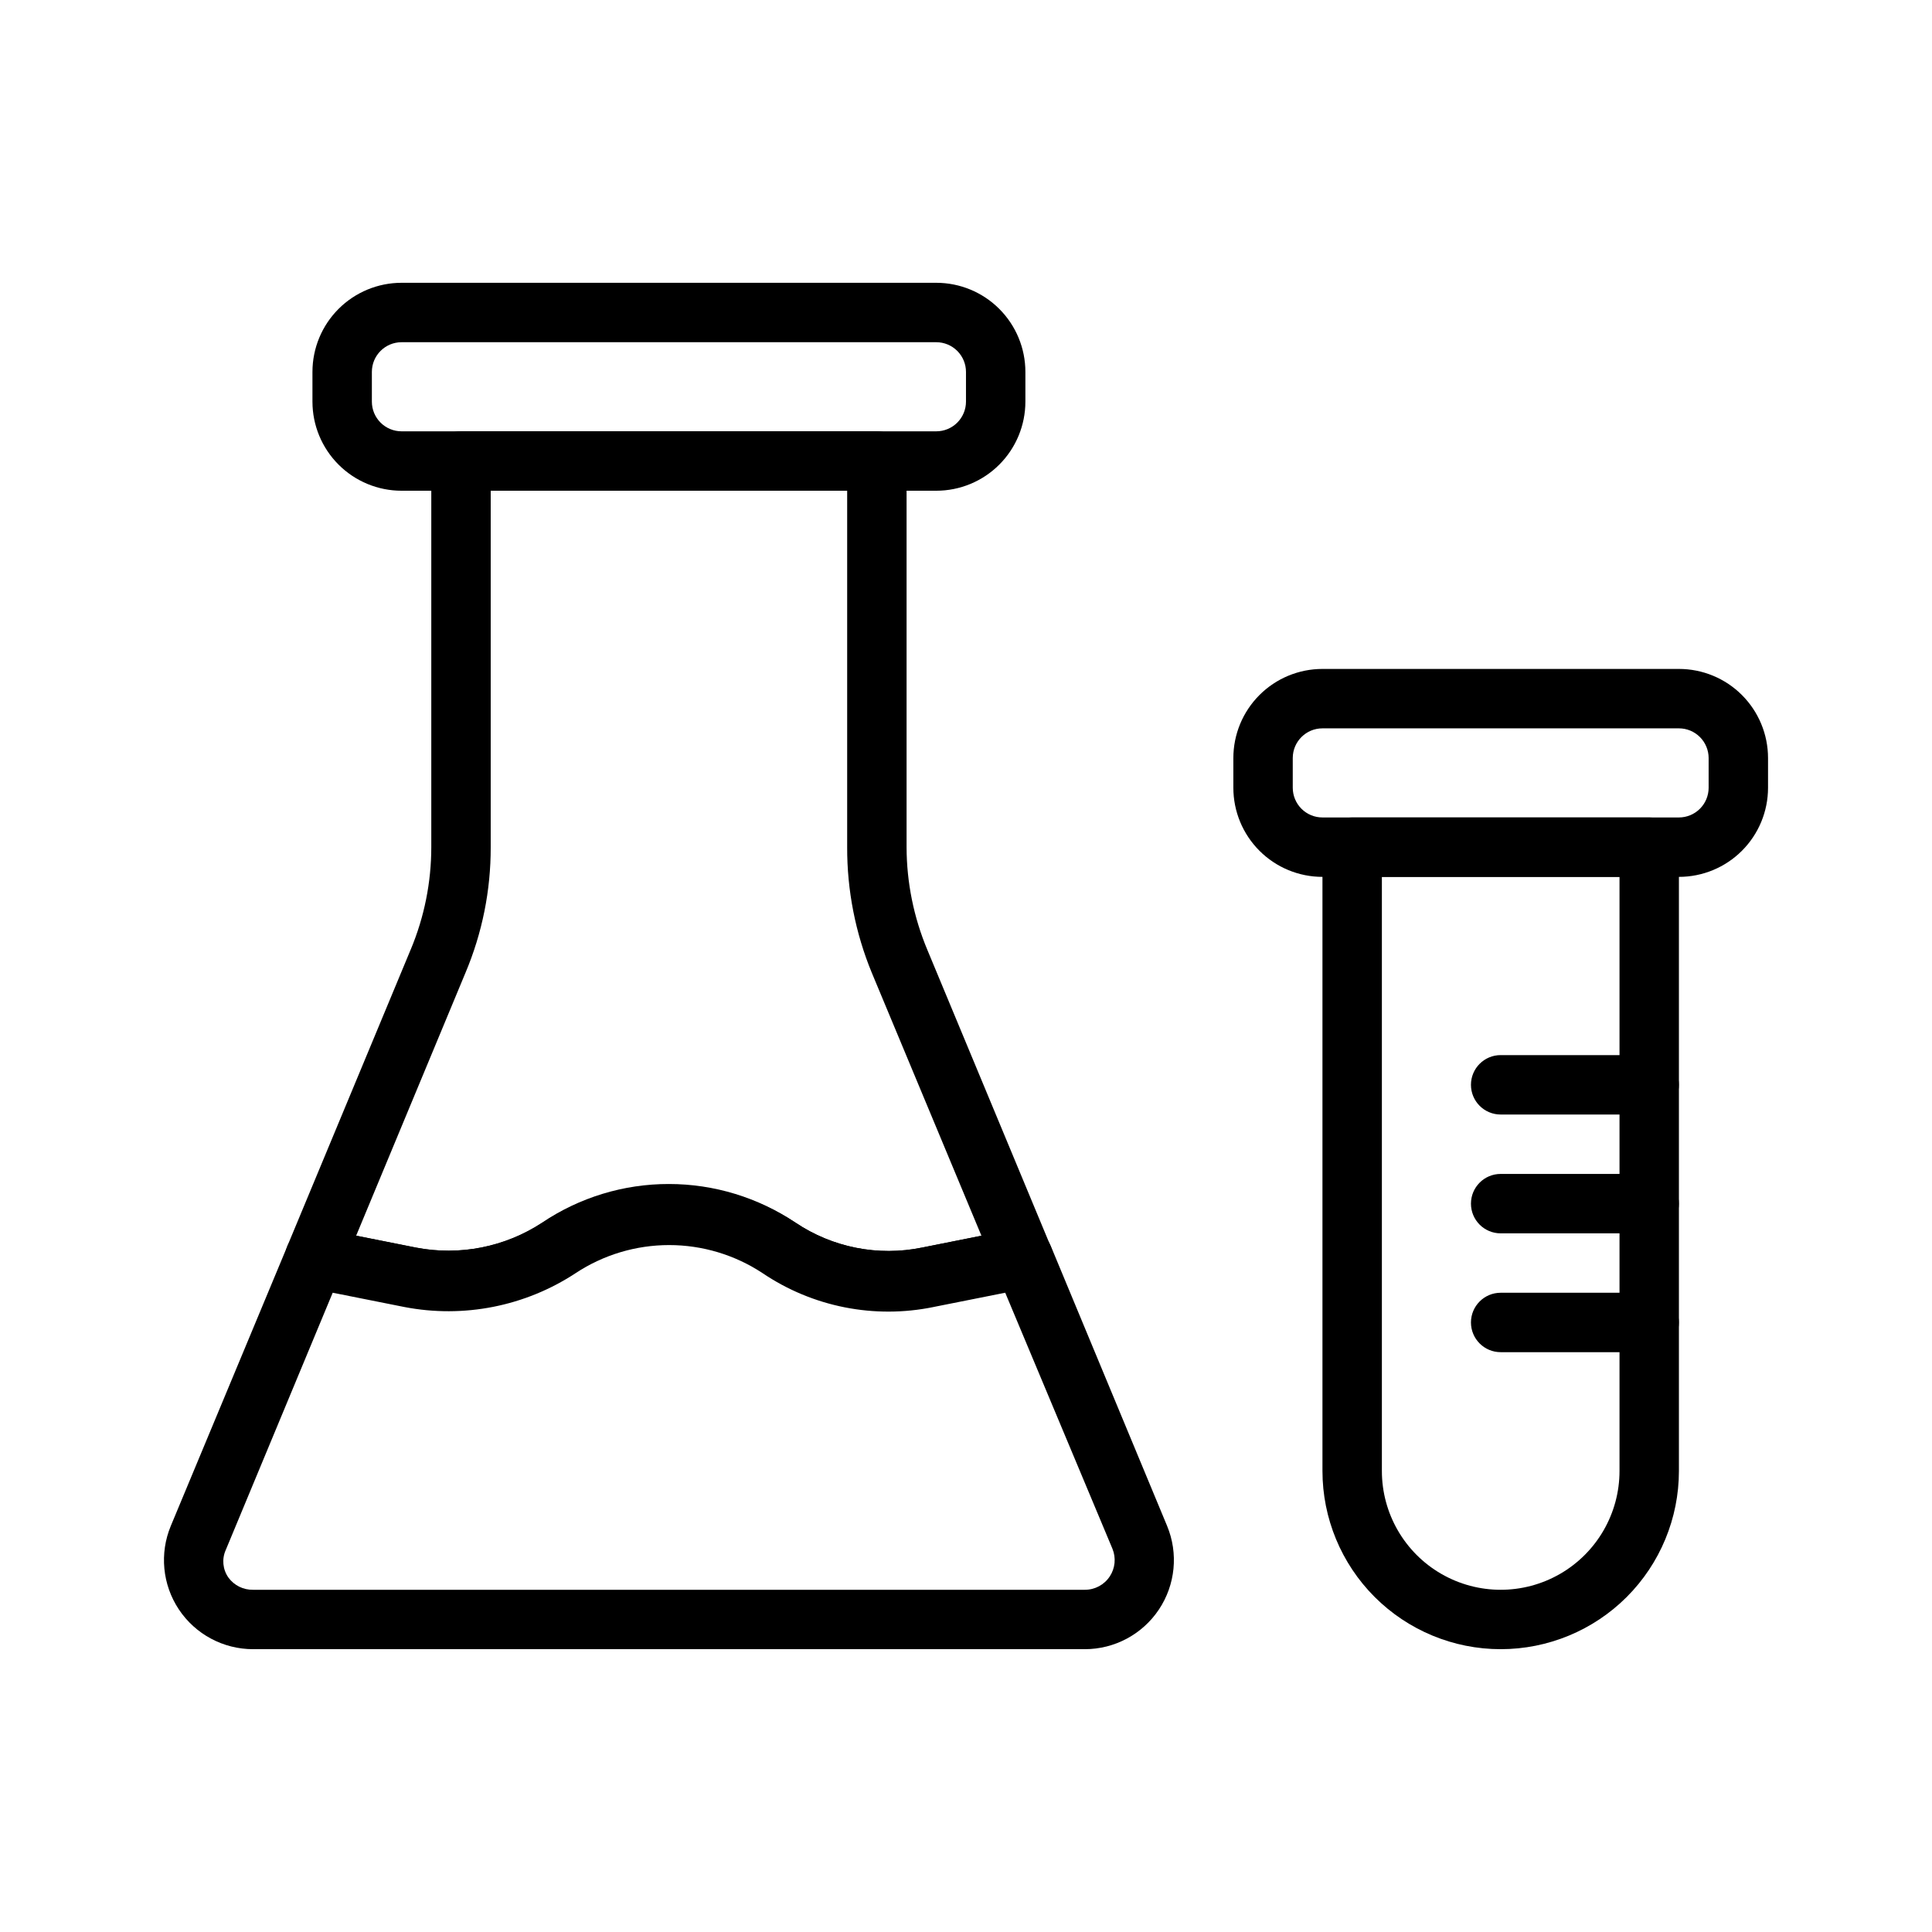 <?xml version="1.0" encoding="UTF-8"?>
<!-- The Best Svg Icon site in the world: iconSvg.co, Visit us! https://iconsvg.co -->
<svg fill="#000000" width="800px" height="800px" version="1.1" viewBox="144 144 512 512" xmlns="http://www.w3.org/2000/svg">
 <g>
  <path d="m379.45 491.23c-11.887 0.008-23.508-3.527-33.379-10.152-7.348-4.852-15.953-7.434-24.758-7.434-8.801 0-17.41 2.582-24.758 7.434-13.387 8.801-29.688 12.023-45.422 8.973l-25.266-5.039c-2.309-0.457-4.289-1.926-5.402-3.996-1.109-2.074-1.238-4.535-0.348-6.711l32.746-78.719h0.004c3.582-8.578 5.426-17.781 5.43-27.078v-102.34c0-4.348 3.527-7.875 7.875-7.875h110.21c2.086 0 4.09 0.832 5.566 2.309 1.477 1.477 2.305 3.477 2.305 5.566v102.34c0.02 9.352 1.895 18.609 5.512 27.234l32.746 78.719v0.004c0.895 2.176 0.766 4.637-0.348 6.707-1.113 2.074-3.094 3.539-5.398 3.996l-25.348 5.039c-3.945 0.727-7.953 1.07-11.965 1.023zm-58.176-33.457c11.949 0 23.625 3.566 33.535 10.234 9.84 6.609 21.922 8.992 33.535 6.613l15.742-3.148-29.047-69.668c-4.352-10.559-6.57-21.875-6.531-33.297v-94.465h-94.465v94.465c0.031 11.434-2.246 22.762-6.691 33.297l-28.969 69.668 15.742 3.148c11.613 2.246 23.645-0.125 33.535-6.613 9.934-6.688 21.641-10.254 33.613-10.234z"/>
  <path d="m392.12 274.05h-141.7c-6.262 0-12.27-2.488-16.699-6.918-4.43-4.43-6.918-10.434-6.918-16.699v-7.871c0-6.266 2.488-12.27 6.918-16.699 4.43-4.43 10.438-6.918 16.699-6.918h141.7c6.266 0 12.273 2.488 16.699 6.918 4.43 4.43 6.918 10.434 6.918 16.699v7.871c0 6.266-2.488 12.27-6.918 16.699-4.426 4.43-10.434 6.918-16.699 6.918zm-141.7-39.359c-4.348 0-7.871 3.523-7.871 7.871v7.871c0 2.09 0.828 4.09 2.305 5.566 1.477 1.477 3.481 2.305 5.566 2.305h141.7c2.09 0 4.09-0.828 5.566-2.305 1.477-1.477 2.309-3.477 2.309-5.566v-7.871c0-2.09-0.832-4.09-2.309-5.566-1.477-1.477-3.477-2.305-5.566-2.305z"/>
  <path d="m541.7 581.05c-12.527 0-24.539-4.977-33.398-13.832-8.859-8.859-13.836-20.871-13.836-33.398v-165.31c0-4.348 3.527-7.875 7.875-7.875h78.719c2.09 0 4.09 0.832 5.566 2.309 1.477 1.477 2.305 3.477 2.305 5.566v165.31c0 12.527-4.977 24.539-13.832 33.398-8.859 8.855-20.871 13.832-33.398 13.832zm-31.488-204.67v157.44c0 11.25 6 21.645 15.742 27.27 9.742 5.625 21.746 5.625 31.488 0s15.746-16.02 15.746-27.27v-157.44z"/>
  <path d="m588.93 376.38h-94.465c-6.262 0-12.27-2.488-16.695-6.918-4.43-4.43-6.918-10.434-6.918-16.699v-7.871c0-6.262 2.488-12.27 6.918-16.699 4.426-4.43 10.434-6.918 16.695-6.918h94.465c6.266 0 12.273 2.488 16.699 6.918 4.43 4.43 6.918 10.438 6.918 16.699v7.871c0 6.266-2.488 12.27-6.918 16.699-4.426 4.43-10.434 6.918-16.699 6.918zm-94.465-39.359c-4.348 0-7.871 3.523-7.871 7.871v7.871c0 2.09 0.832 4.09 2.305 5.566 1.477 1.477 3.481 2.305 5.566 2.305h94.465c2.09 0 4.09-0.828 5.566-2.305 1.477-1.477 2.309-3.477 2.309-5.566v-7.871c0-2.09-0.832-4.09-2.309-5.566-1.477-1.477-3.477-2.305-5.566-2.305z"/>
  <path d="m431.49 581.05h-220.42c-7.914 0.004-15.301-3.957-19.68-10.547-4.352-6.559-5.148-14.855-2.125-22.121l30.859-74.074-0.004-0.004c1.434-3.477 5.129-5.457 8.816-4.723l25.348 5.039h0.004c11.609 2.246 23.641-0.125 33.531-6.613 9.945-6.543 21.59-10.031 33.496-10.031s23.551 3.488 33.496 10.031c9.84 6.609 21.922 8.992 33.535 6.613l25.348-5.039c3.691-0.734 7.383 1.246 8.816 4.723l30.781 74.074v0.004c3.023 7.285 2.211 15.602-2.172 22.164-4.379 6.562-11.746 10.504-19.633 10.504zm-199.32-94.465-28.34 68.172c-1.078 2.394-0.809 5.18 0.707 7.32 1.52 2.082 3.961 3.285 6.535 3.231h220.42c2.66 0.012 5.148-1.32 6.609-3.543 1.434-2.176 1.699-4.914 0.711-7.32l-28.418-67.859-18.973 3.777v0.004c-15.707 3.231-32.051-0.004-45.344-8.977-7.348-4.848-15.953-7.434-24.758-7.434-8.801 0-17.41 2.586-24.758 7.434-13.387 8.805-29.688 12.023-45.422 8.977z"/>
  <path d="m581.05 502.34h-39.359c-4.348 0-7.871-3.527-7.871-7.875 0-4.348 3.523-7.871 7.871-7.871h39.359c4.348 0 7.871 3.523 7.871 7.871 0 4.348-3.523 7.875-7.871 7.875z"/>
  <path d="m581.05 470.85h-39.359c-4.348 0-7.871-3.523-7.871-7.871 0-4.348 3.523-7.875 7.871-7.875h39.359c4.348 0 7.871 3.527 7.871 7.875 0 4.348-3.523 7.871-7.871 7.871z"/>
  <path d="m581.05 439.36h-39.359c-4.348 0-7.871-3.523-7.871-7.871 0-4.348 3.523-7.875 7.871-7.875h39.359c4.348 0 7.871 3.527 7.871 7.875 0 4.348-3.523 7.871-7.871 7.871z"/>
 </g>
</svg>